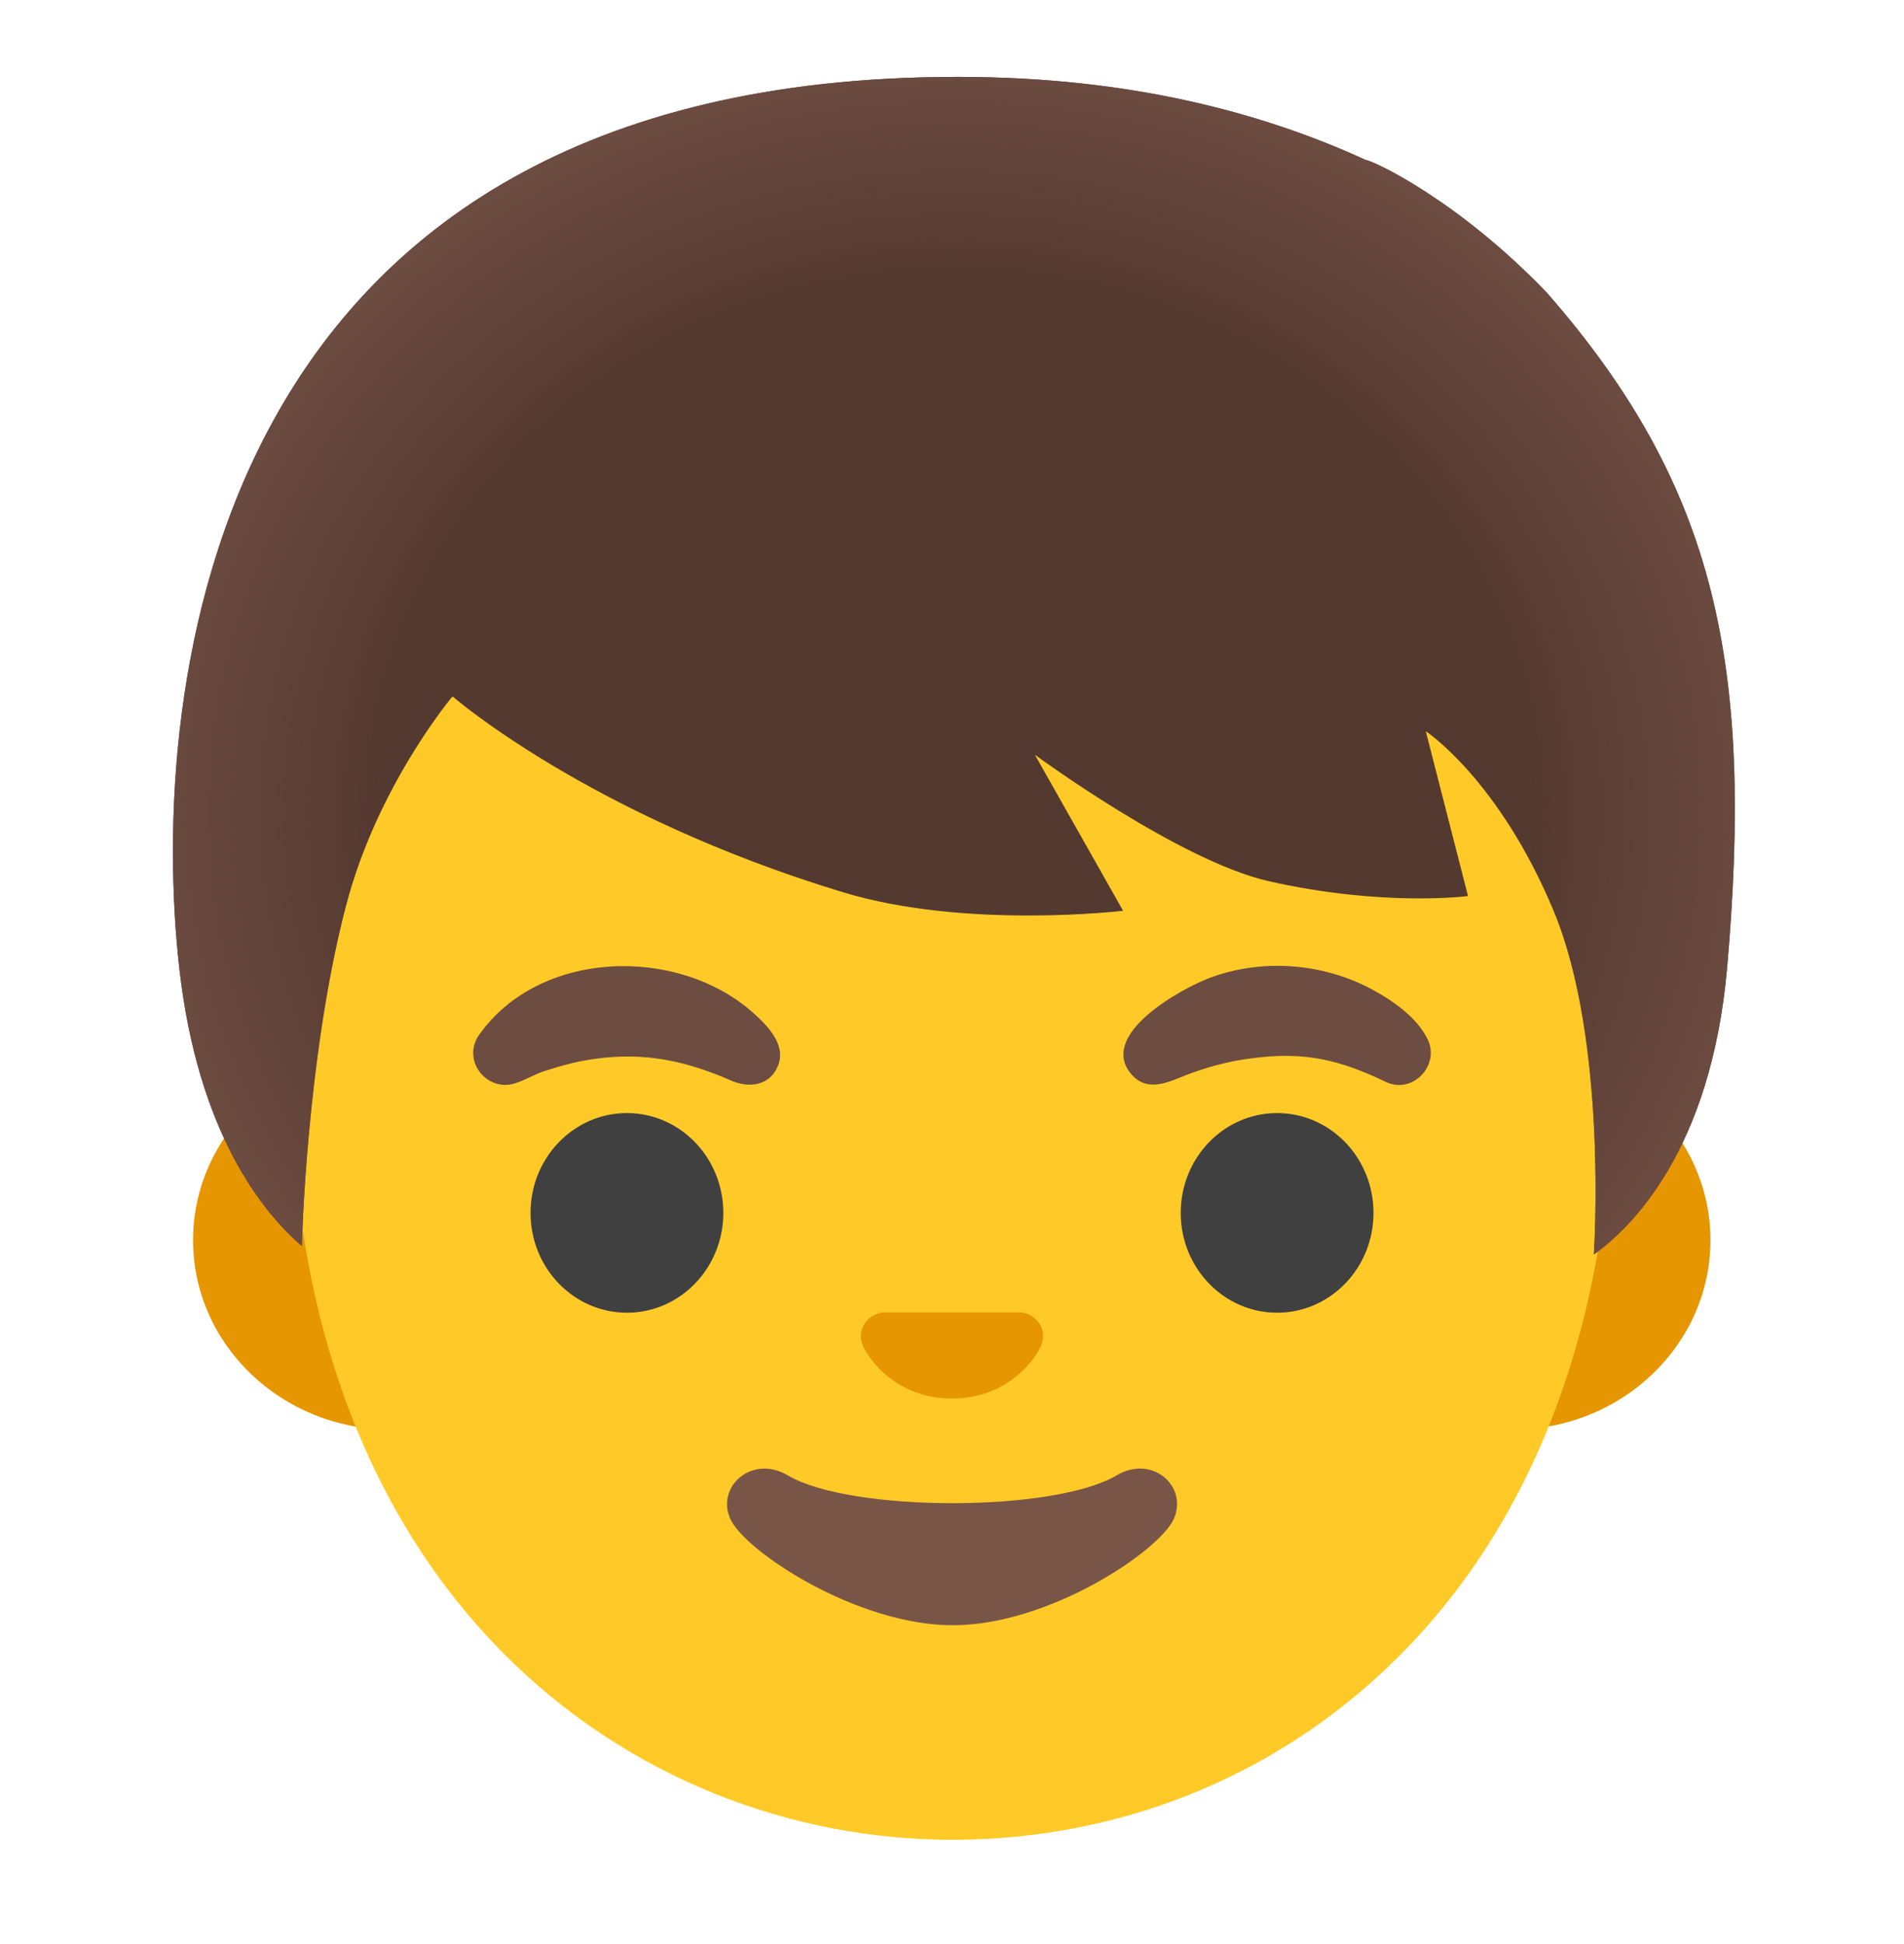 <svg width="48" height="49" viewBox="0 0 48 49" fill="none" xmlns="http://www.w3.org/2000/svg">
<path d="M9.851 36.032C7.102 36.032 4.867 33.891 4.867 31.258C4.867 28.626 7.102 26.484 9.851 26.484H38.137C40.886 26.484 43.121 28.626 43.121 31.258C43.121 33.891 40.886 36.032 38.137 36.032H9.851Z" fill="#E59600"/>
<path d="M24.001 46.371C15.972 46.371 7.328 40.255 7.328 26.826C7.328 20.586 9.154 14.837 12.469 10.637C15.567 6.711 19.771 4.461 24.001 4.461C28.231 4.461 32.434 6.711 35.532 10.637C38.847 14.837 40.673 20.586 40.673 26.826C40.673 32.916 38.877 38.005 35.476 41.533C32.472 44.653 28.396 46.371 24.001 46.371Z" fill="#FFCA28"/>
<path d="M25.901 33.119C25.851 33.099 25.798 33.085 25.744 33.078H22.256C22.204 33.086 22.151 33.097 22.099 33.119C21.784 33.247 21.607 33.577 21.757 33.922C21.907 34.271 22.601 35.249 24 35.249C25.399 35.249 26.092 34.271 26.242 33.922C26.392 33.573 26.216 33.247 25.901 33.119Z" fill="#E59600"/>
<path d="M12.067 26.1C13.593 23.917 17.099 23.835 18.997 25.537C19.364 25.867 19.841 26.351 19.601 26.891C19.383 27.382 18.858 27.424 18.431 27.236C17.122 26.662 16.027 26.497 14.718 26.733C14.381 26.794 14.054 26.891 13.728 26.996C13.469 27.078 13.237 27.229 12.978 27.307C12.273 27.529 11.643 26.737 12.067 26.1Z" fill="#6D4C41"/>
<path d="M34.974 27.287C33.751 26.695 32.877 26.507 31.591 26.669C30.954 26.747 30.339 26.916 29.746 27.16C29.337 27.329 28.884 27.482 28.539 27.096C27.635 26.091 29.784 24.917 30.489 24.651C31.82 24.149 33.361 24.272 34.606 24.947C35.124 25.229 35.716 25.641 35.986 26.185C36.309 26.826 35.649 27.565 34.974 27.287Z" fill="#6D4C41"/>
<path d="M15.805 33.087C17.147 33.087 18.235 31.961 18.235 30.571C18.235 29.181 17.147 28.055 15.805 28.055C14.463 28.055 13.375 29.181 13.375 30.571C13.375 31.961 14.463 33.087 15.805 33.087Z" fill="#404040"/>
<path d="M32.196 33.087C33.538 33.087 34.626 31.961 34.626 30.571C34.626 29.181 33.538 28.055 32.196 28.055C30.854 28.055 29.766 29.181 29.766 30.571C29.766 31.961 30.854 33.087 32.196 33.087Z" fill="#404040"/>
<path d="M28.149 37.187C26.578 38.121 21.433 38.121 19.861 37.187C18.961 36.651 18.039 37.472 18.414 38.29C18.781 39.096 21.59 40.964 24.02 40.964C26.446 40.964 29.221 39.096 29.589 38.29C29.96 37.469 29.053 36.651 28.149 37.187Z" fill="#795548"/>
<path d="M38.993 7.375C36.754 5.043 34.632 4.056 34.425 4.03C31.83 2.841 28.482 1.938 24.143 1.938C5.074 1.938 3.75 17.552 4.519 24.392C4.988 28.57 6.638 30.569 7.609 31.405C7.609 31.405 7.721 26.654 8.723 22.829C9.514 19.799 11.408 17.552 11.408 17.552C11.408 17.552 14.847 20.549 21.259 22.491C24.349 23.429 28.313 22.956 28.313 22.956L26.089 19.023C26.089 19.023 29.719 21.696 31.984 22.21C34.883 22.866 37.009 22.585 37.009 22.585L35.944 18.43C35.944 18.43 37.785 19.645 39.165 22.953C40.545 26.264 40.181 31.619 40.181 31.619C41.123 30.944 43.136 28.99 43.541 24.389C44.202 16.817 43.294 12.284 38.993 7.375Z" fill="#543930"/>
<path d="M34.425 4.03C31.83 2.841 28.482 1.938 24.143 1.938C5.074 1.938 3.75 17.552 4.519 24.392C4.988 28.57 6.638 30.569 7.609 31.405C7.609 31.405 7.721 26.654 8.723 22.829C9.514 19.799 11.408 17.552 11.408 17.552C11.408 17.552 14.847 20.549 21.259 22.491C24.349 23.429 28.313 22.956 28.313 22.956L26.089 19.023C26.089 19.023 29.719 21.696 31.984 22.21C34.883 22.866 37.009 22.585 37.009 22.585L35.944 18.43C35.944 18.43 37.785 19.645 39.165 22.953C40.545 26.264 40.181 31.619 40.181 31.619C41.123 30.944 43.136 28.99 43.541 24.389C44.202 16.817 43.294 12.284 38.993 7.375C36.754 5.043 34.632 4.056 34.425 4.03Z" fill="url(#paint0_radial_6600_3178)"/>
<defs>
<radialGradient id="paint0_radial_6600_3178" cx="0" cy="0" r="1" gradientUnits="userSpaceOnUse" gradientTransform="translate(24.047 20.49) rotate(1.301) scale(20.457 19.082)">
<stop offset="0.699" stop-color="#6D4C41" stop-opacity="0"/>
<stop offset="1" stop-color="#6D4C41"/>
</radialGradient>
</defs>
</svg>
